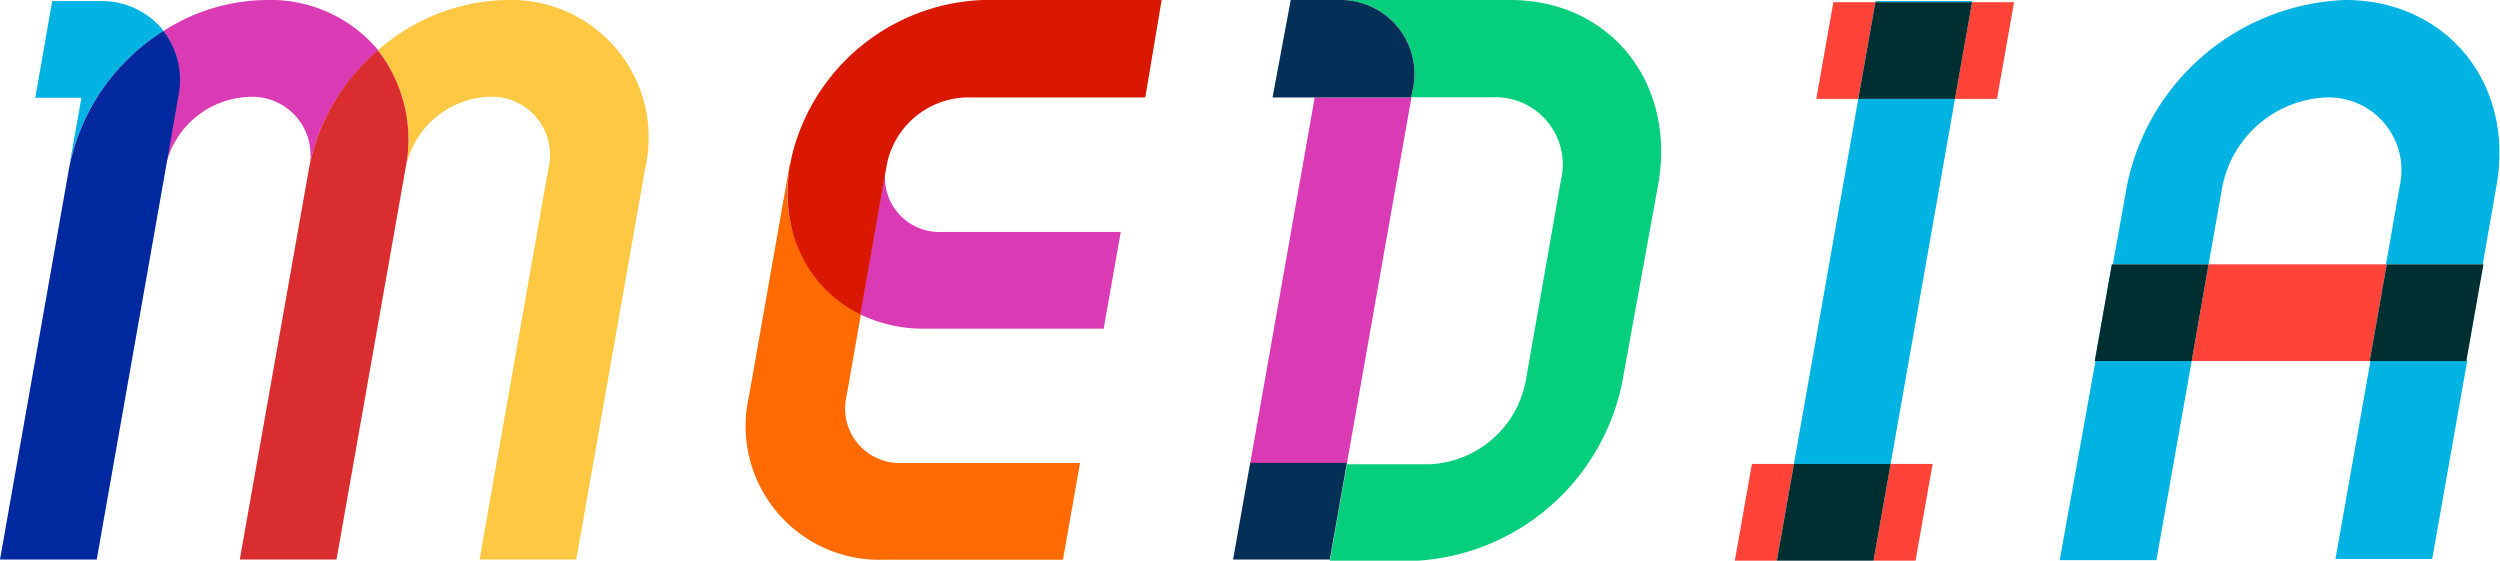 <svg xmlns="http://www.w3.org/2000/svg" viewBox="0 0 137.52 30.84"><defs><style>.cls-1{fill:#ffc843;}.cls-2{fill:#da3ab3;}.cls-3{fill:#da2d2f;}.cls-4{fill:#00b3e3;}.cls-5{fill:#00299f;}.cls-6{fill:#ff6b00;}.cls-7{fill:#da1800;}.cls-8{fill:#05ce7c;}.cls-9{fill:#042f57;}.cls-10{fill:#ff4338;}.cls-11{fill:#002f32;}</style></defs><g id="レイヤー_2" data-name="レイヤー 2"><g id="レイヤー_6" data-name="レイヤー 6"><path class="cls-1" d="M27.87,0a11,11,0,0,0-7.08,2.77,8,8,0,0,1,1.52,6.48h0a4.89,4.89,0,0,1,4.62-3.93,3.2,3.2,0,0,1,3.24,3.93L26.38,30.78H31.7L35.49,9.25A7.56,7.56,0,0,0,27.87,0"/><path class="cls-2" d="M14.68,0A10.66,10.66,0,0,0,9,1.7a4.48,4.48,0,0,1,.78,3.56l-.7,4a4.89,4.89,0,0,1,4.62-3.93A3.2,3.2,0,0,1,17,9.25h0a11.32,11.32,0,0,1,3.81-6.48A7.71,7.71,0,0,0,14.68,0"/><path class="cls-3" d="M20.79,2.77A11.32,11.32,0,0,0,17,9.25L13.19,30.78h5.32l3.8-21.53a8,8,0,0,0-1.52-6.48"/><path class="cls-4" d="M5.54.06H2.87L1.94,5.38H4.48L3.79,9.25A11.56,11.56,0,0,1,9,1.7,4.32,4.32,0,0,0,5.53.06"/><path class="cls-5" d="M9,1.7A11.51,11.51,0,0,0,3.8,9.25L0,30.78H5.32L9.12,9.25l.7-4A4.47,4.47,0,0,0,9,1.7"/><path class="cls-6" d="M43.44,9.06h0L41.2,21.79a7.36,7.36,0,0,0,7.43,9h9.84l.94-5.32H49.57a3,3,0,0,1-3-3.7l.79-4.5a7.42,7.42,0,0,1-3.87-8.23"/><path class="cls-2" d="M48.76,9.06h0l-1.45,8.23a8,8,0,0,0,3.56.79h9.84l.94-5.32H51.81a3,3,0,0,1-3.05-3.7"/><path class="cls-7" d="M63.9,0H54.06A11.26,11.26,0,0,0,44,7.17c-1.63,4.15-.24,8.37,3.33,10.12l1.45-8.23a4.6,4.6,0,0,1,4.36-3.7H63L63.9,0"/><path class="cls-8" d="M83.07,0H73.61A4.07,4.07,0,0,1,77.7,5l-.06.35h4.49a3.7,3.7,0,0,1,3.74,4.53L83.92,21a5.64,5.64,0,0,1-5.34,4.54H74.09l-.94,5.32h4.49A12.27,12.27,0,0,0,89.24,21l2-11C92.14,4.45,88.51,0,83.07,0"/><polyline class="cls-2" points="77.64 5.36 72.32 5.36 68.77 25.49 74.09 25.49 77.64 5.36"/><path class="cls-9" d="M73.61,0H71L70,5.36h7.63L77.7,5a4.07,4.07,0,0,0-4.09-5m.48,25.46H68.77l-.94,5.32h5.32l.94-5.32"/><path class="cls-4" d="M108.49.06h-5.32V.12h5.32V.06m-.95,5.38h-5.32L98.68,25.52H104l3.54-20.08"/><path class="cls-10" d="M106.31,25.52H104l-.94,5.32h2.31l.94-5.32m-7.63,0H96.37l-.94,5.32h2.31l.94-5.32"/><polyline class="cls-11" points="104 25.52 98.68 25.52 97.74 30.84 103.06 30.84 104 25.52"/><path class="cls-10" d="M110.79.12h-2.31l-.94,5.32h2.31l.94-5.32m-7.63,0h-2.31l-.94,5.32h2.31l.94-5.32"/><polyline class="cls-11" points="108.48 0.12 103.16 0.12 102.22 5.44 107.54 5.44 108.48 0.12"/><path class="cls-4" d="M129,0a12.74,12.74,0,0,0-12,10.22L113.3,30.81h5.32l1.94-10.95h-5.33l.94-5.32h5.32l.76-4.29A6.09,6.09,0,0,1,128,5.36a4,4,0,0,1,4,4.89l-.75,4.29h5.32l.75-4.29C138.35,4.61,134.59,0,129,0m6.72,19.83h-5.32l-1.93,10.92h5.32l1.93-10.92"/><polyline class="cls-10" points="131.29 14.54 121.49 14.54 120.56 19.86 130.35 19.86 131.29 14.54"/><path class="cls-11" d="M136.61,14.54h-5.32l-.94,5.32h5.32l.94-5.32m-15.12,0h-5.32l-.94,5.32h5.33l.93-5.32"/></g></g></svg>